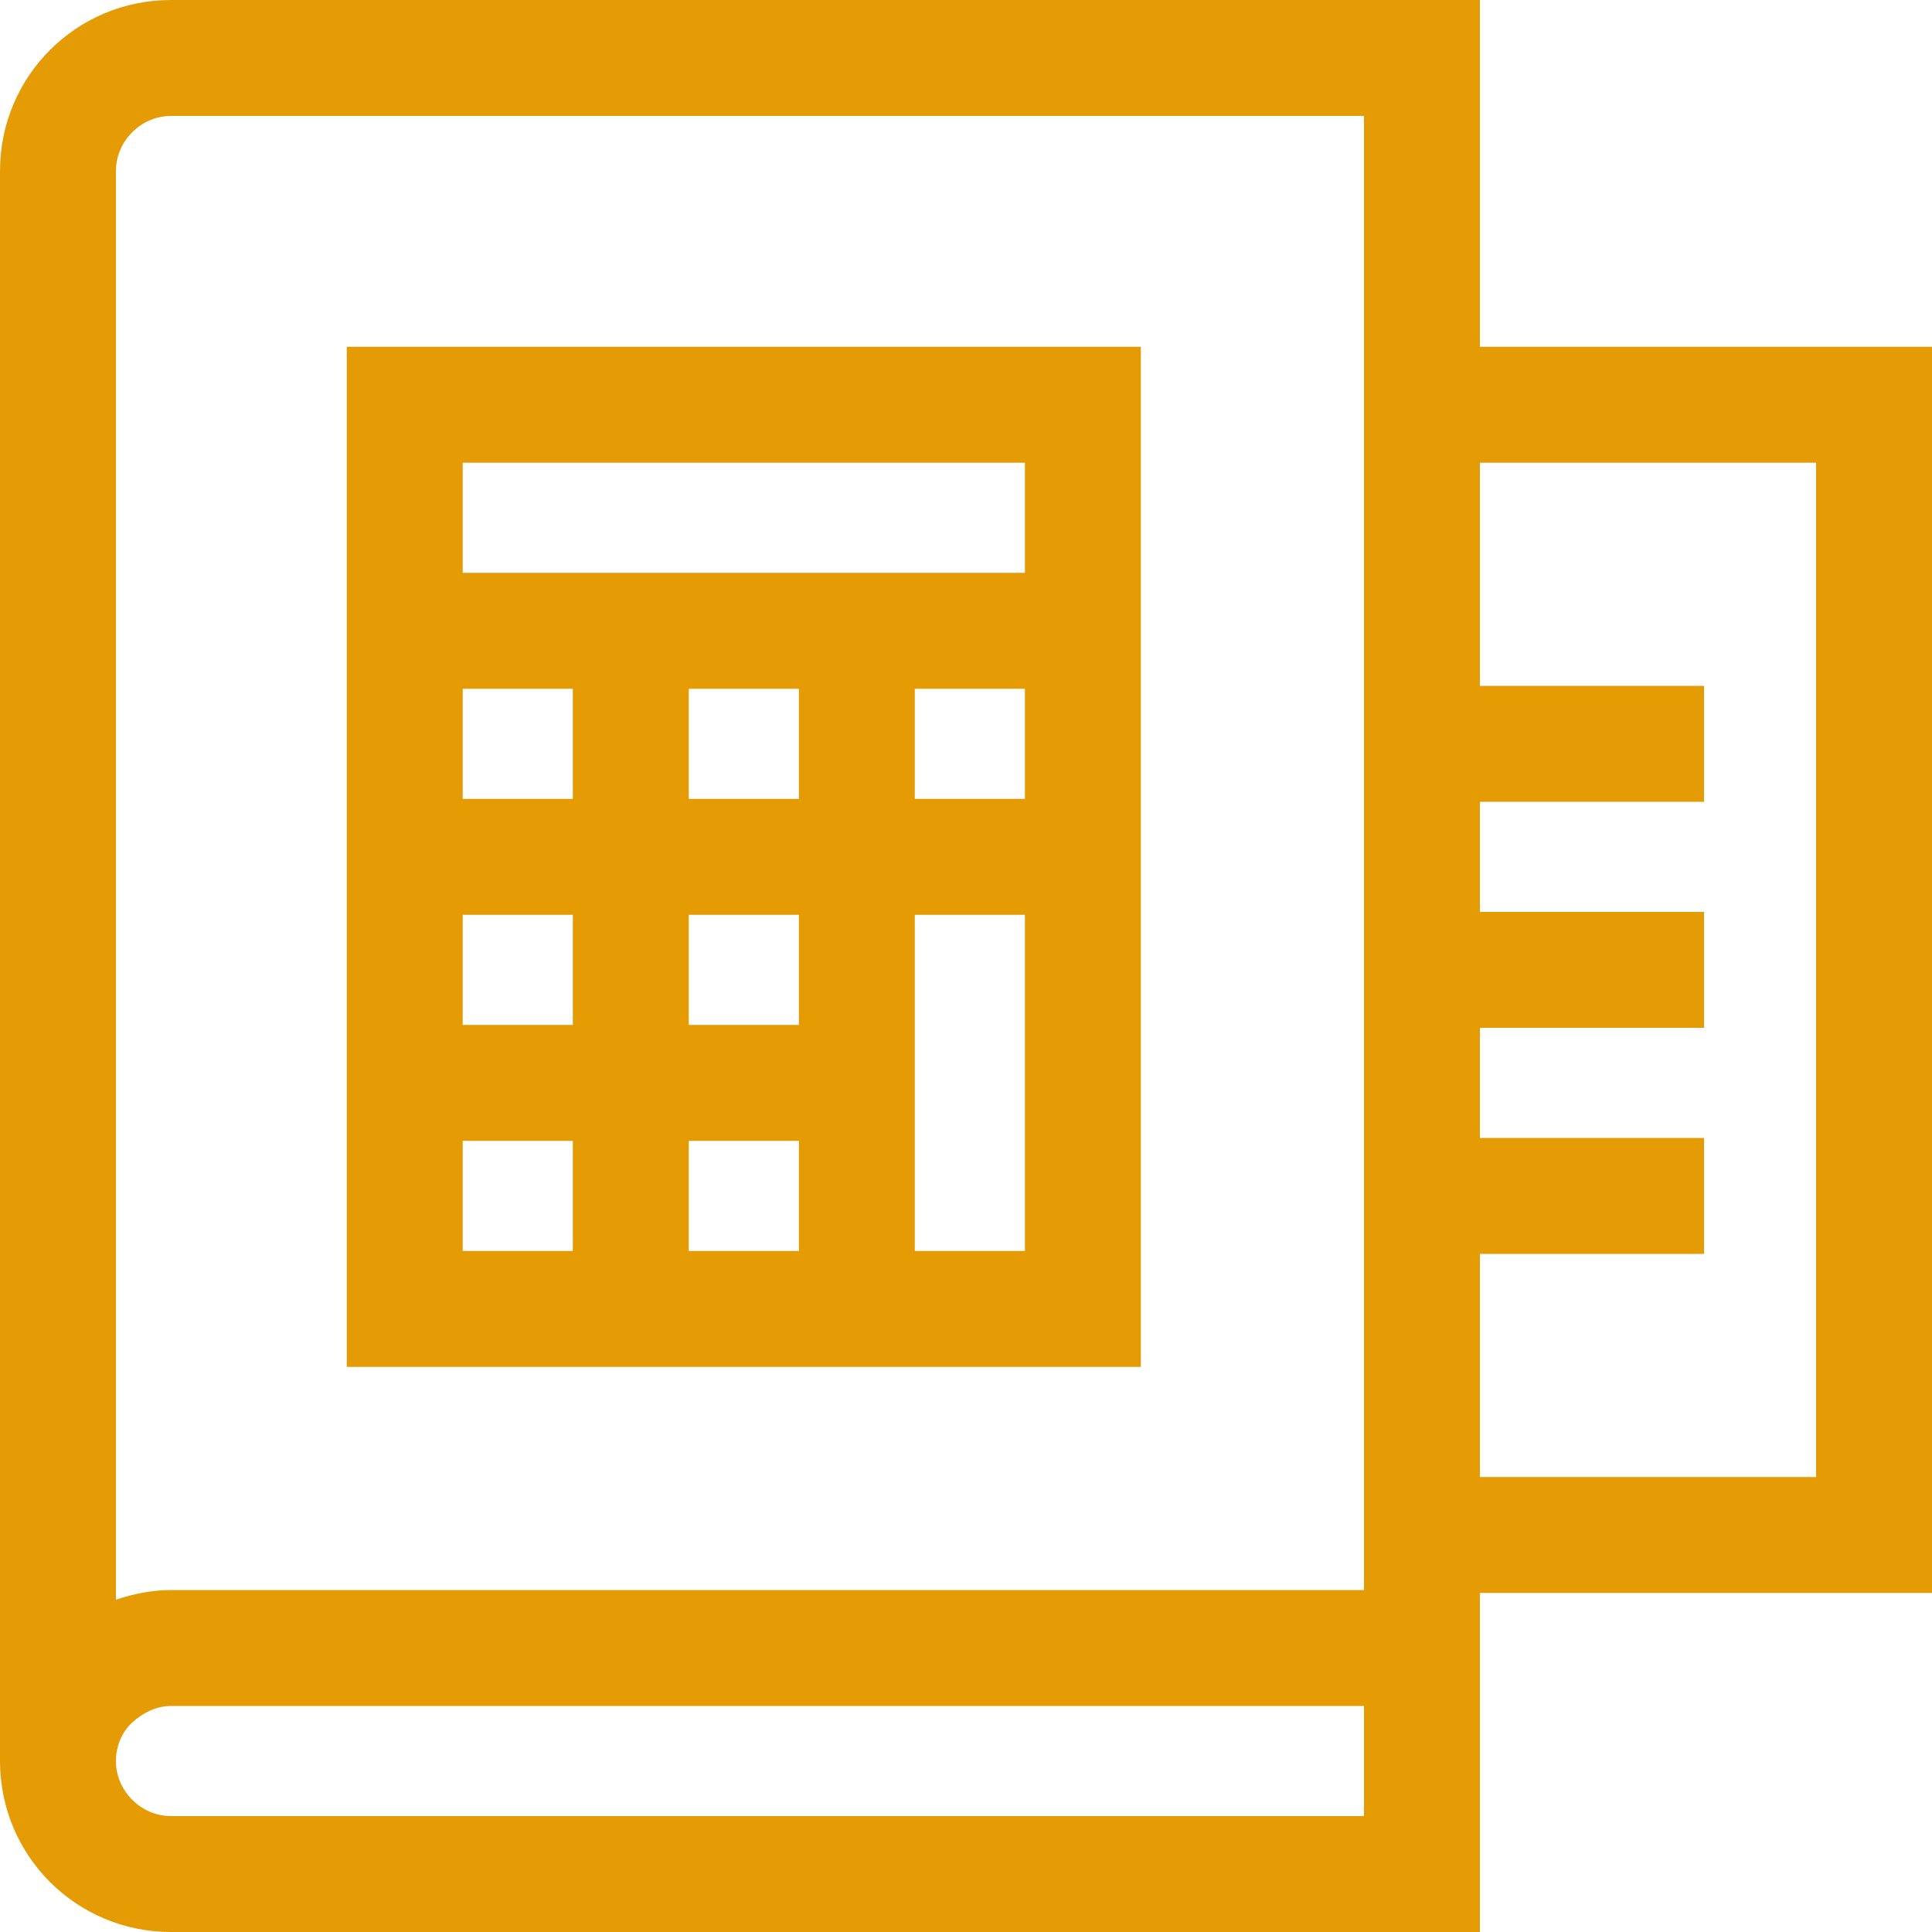 <svg xmlns="http://www.w3.org/2000/svg" xmlns:xlink="http://www.w3.org/1999/xlink" id="Ebene_1" x="0px" y="0px" viewBox="0 0 200 200" style="enable-background:new 0 0 200 200;" xml:space="preserve"><style type="text/css">.st0{fill:#E49B04;}</style><g> <path class="st0" d="M118.1,35.9H35.9v105.6h82.2L118.1,35.9z M106.1,47.9l0,11.4H47.9V47.9H106.1z M82.7,129.5H71.3v-11.4h11.4  V129.5z M82.7,106.1H71.3V94.7h11.4V106.1z M47.9,71.3h11.4v11.4H47.9V71.3z M47.9,94.7h11.4v11.4H47.9V94.7z M71.3,82.7V71.3h11.4  v11.4H71.3z M94.7,71.3h11.4l0,11.4H94.7V71.3z M47.9,118.1h11.4v11.4H47.9V118.1z M94.7,129.5V94.7h11.4l0,34.8H94.7z"></path> <path class="st0" d="M200,35.9h-46.8V0H17.7C7.9,0,0,7.9,0,17.7v164.6h0c0,0,0,0,0,0c0,9.8,7.9,17.7,17.7,17.7h135.5v-29.4v-5.7  H200V35.9z M17.7,12h123.5v152.6H17.7c-2,0-3.9,0.4-5.7,1V17.7C12,14.6,14.6,12,17.7,12z M141.2,188H17.7c-3.1,0-5.7-2.6-5.7-5.7  c0-1.5,0.6-3,1.7-4s2.5-1.7,4-1.7h123.5V188z M188,152.9h-34.8v-23.1h23.2v-12h-23.2v-11.4h23.2v-12h-23.2V83h23.2V71h-23.2V47.9  H188V152.9z"></path></g></svg>